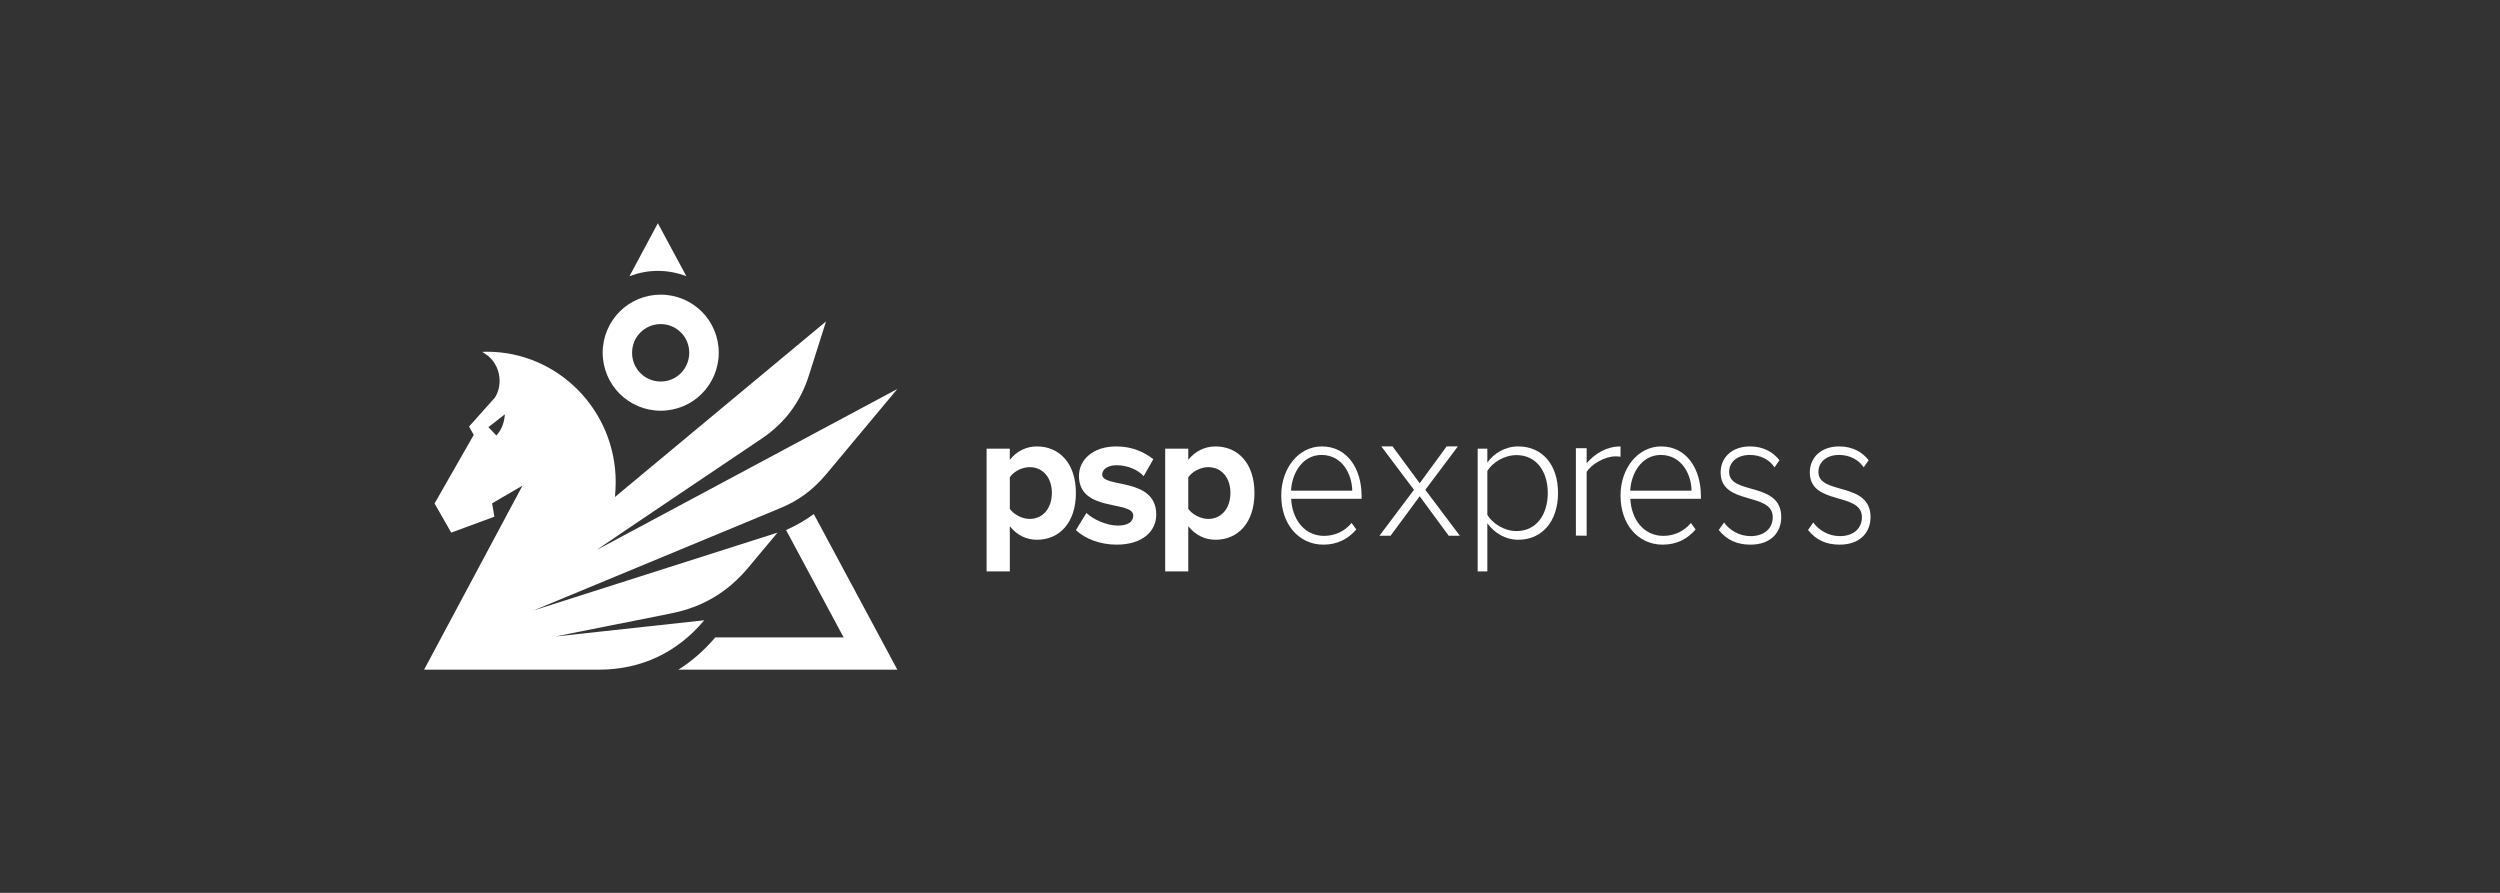 <svg width="280" height="100" viewBox="0 0 280 100" fill="none" xmlns="http://www.w3.org/2000/svg">
<rect x="0" y="0" width="280" height="100" fill="#333333" stroke="none"/>
<path d="M116.133 60.453C118.666 60.453 120.5 58.533 120.5 55.213C120.5 51.893 118.653 50 116.133 50C114.933 50 113.851 50.533 113.099 51.507V50.253H110.5V64H113.099V58.933C113.89 59.947 114.972 60.453 116.133 60.453ZM115.315 58.12C114.484 58.12 113.521 57.613 113.099 56.987V53.453C113.521 52.813 114.484 52.32 115.315 52.32C116.806 52.32 117.809 53.493 117.809 55.2C117.809 56.933 116.806 58.12 115.315 58.12Z" fill="white"/>
<path d="M125.062 61C127.911 61 129.5 59.541 129.5 57.633C129.5 53.395 123.445 54.7 123.445 53.143C123.445 52.554 124.089 52.105 125.062 52.105C126.308 52.105 127.473 52.638 128.089 53.325L129.171 51.431C128.144 50.617 126.774 50 125.034 50C122.349 50 120.842 51.543 120.842 53.297C120.842 57.422 126.925 56.005 126.925 57.745C126.925 58.404 126.377 58.867 125.212 58.867C123.938 58.867 122.418 58.166 121.678 57.45L120.5 59.372C121.568 60.383 123.281 61 125.062 61Z" fill="white"/>
<path d="M136.133 60.453C138.666 60.453 140.5 58.533 140.5 55.213C140.5 51.893 138.653 50 136.133 50C134.933 50 133.851 50.533 133.086 51.507V50.253H130.5V64H133.086V58.933C133.89 59.947 134.972 60.453 136.133 60.453ZM135.315 58.12C134.484 58.12 133.521 57.613 133.086 56.987V53.453C133.521 52.813 134.484 52.32 135.315 52.32C136.806 52.32 137.809 53.493 137.809 55.2C137.809 56.933 136.806 58.12 135.315 58.12Z" fill="white"/>
<path d="M148.221 61C149.774 61 150.973 60.383 151.907 59.302L151.377 58.573C150.581 59.527 149.483 60.018 148.297 60.018C146.075 60.018 144.712 58.138 144.611 55.865H152.5V55.556C152.5 52.539 150.922 50 148.044 50C145.431 50 143.5 52.455 143.5 55.486C143.487 58.713 145.469 61 148.221 61ZM151.452 54.953H144.598C144.674 53.129 145.797 50.954 148.019 50.954C150.379 50.968 151.427 53.171 151.452 54.953Z" fill="white"/>
<path d="M163.5 60L159.635 54.859L163.277 50H162.02L159.007 54.123L155.967 50H154.71L158.365 54.859L154.5 60H155.745L159.007 55.582L162.255 60H163.5Z" fill="white"/>
<path d="M170.04 60.453C172.711 60.453 174.5 58.387 174.5 55.213C174.5 52.013 172.711 50 170.04 50C168.558 50 167.276 50.8 166.582 51.813V50.253H165.5V64H166.582V58.6C167.383 59.72 168.638 60.453 170.04 60.453ZM169.853 59.48C168.464 59.48 167.142 58.613 166.582 57.667V52.747C167.156 51.8 168.464 50.973 169.853 50.973C172.083 50.973 173.352 52.813 173.352 55.213C173.352 57.613 172.083 59.48 169.853 59.48Z" fill="white"/>
<path d="M177.705 60V52.861C178.217 51.995 179.753 51.115 180.898 51.115C181.139 51.115 181.289 51.115 181.5 51.155V50C179.949 50 178.654 50.787 177.705 51.877V50.197H176.5V59.987L177.705 60Z" fill="white"/>
<path d="M186.215 61C187.782 61 188.971 60.383 189.906 59.302L189.388 58.573C188.579 59.527 187.479 60.018 186.303 60.018C184.066 60.018 182.701 58.138 182.6 55.865H190.5V55.556C190.5 52.539 188.92 50 186.051 50C183.434 50 181.5 52.455 181.5 55.486C181.487 58.713 183.459 61 186.215 61ZM189.451 54.953H182.587C182.663 53.129 183.788 50.954 186.013 50.954C188.376 50.968 189.438 53.171 189.451 54.953Z" fill="white"/>
<path d="M196.049 61C198.362 61 199.5 59.611 199.5 57.913C199.5 53.886 193.663 55.486 193.663 52.862C193.663 51.768 194.541 50.954 195.988 50.954C197.212 50.954 198.201 51.515 198.746 52.343L199.302 51.543C198.622 50.688 197.571 50 196 50C193.91 50 192.71 51.305 192.71 52.904C192.71 56.664 198.548 55.051 198.548 57.927C198.548 59.148 197.632 60.046 196.074 60.046C194.776 60.046 193.687 59.358 193.094 58.517L192.5 59.358C193.415 60.495 194.553 61 196.049 61Z" fill="white"/>
<path d="M206.037 61C208.35 61 209.5 59.611 209.5 57.913C209.5 53.886 203.663 55.486 203.663 52.862C203.663 51.768 204.541 50.954 205.975 50.954C207.2 50.954 208.189 51.515 208.733 52.343L209.29 51.543C208.622 50.688 207.558 50 205.988 50C203.898 50 202.698 51.305 202.698 52.904C202.698 56.664 208.535 55.051 208.535 57.927C208.535 59.148 207.62 60.046 206.074 60.046C204.763 60.046 203.687 59.358 203.081 58.517L202.5 59.358C203.403 60.495 204.553 61 206.037 61Z" fill="white"/>
<path fill-rule="evenodd" clip-rule="evenodd" d="M68.876 55.661L92.515 36L90.625 41.962C89.66 45.034 87.909 47.394 85.247 49.168C83.606 50.285 66.932 61.469 66.877 61.567L100.5 43.568L92.542 53.105C91.067 54.865 89.453 56.066 87.343 56.931L59.774 68.367L87.081 59.654L83.826 63.55C81.509 66.329 78.682 68.004 75.152 68.703L62.215 71.286L78.875 69.471C75.841 73.101 71.787 75 67.097 75H47.5L58.519 54.39L55.113 56.373L55.375 57.867L50.534 59.654L48.672 56.387L53.058 48.707L52.534 47.771L55.43 44.532C55.775 43.987 55.954 43.331 55.954 42.647C55.954 41.544 55.471 40.552 54.713 39.896C54.492 39.742 54.216 39.533 54.01 39.407H53.996H54.023C54.189 39.407 54.368 39.393 54.534 39.393C62.491 39.393 68.959 45.942 68.959 53.999C68.959 54.585 68.918 55.13 68.876 55.661ZM56.547 46.403C56.478 47.297 56.216 48.092 55.596 48.777L54.699 47.841L56.547 46.403Z" fill="white"/>
<path d="M73.993 33C75.799 33 77.419 33.731 78.601 34.901C79.77 36.071 80.5 37.706 80.5 39.5C80.5 41.294 79.77 42.916 78.601 44.099C77.433 45.269 75.799 46 73.993 46C72.201 46 70.581 45.269 69.399 44.099C68.23 42.929 67.5 41.294 67.5 39.5C67.5 37.706 68.23 36.084 69.399 34.901C70.567 33.731 72.201 33 73.993 33ZM76.264 37.24C75.68 36.655 74.883 36.297 73.993 36.297C73.104 36.297 72.307 36.655 71.723 37.24C71.138 37.825 70.793 38.623 70.793 39.513C70.793 40.404 71.138 41.201 71.723 41.786C72.307 42.371 73.104 42.73 73.993 42.73C74.896 42.73 75.693 42.371 76.264 41.786C76.835 41.201 77.194 40.404 77.194 39.513C77.194 38.623 76.848 37.812 76.264 37.24Z" fill="white"/>
<path fill-rule="evenodd" clip-rule="evenodd" d="M73.68 25L76.874 30.936C75.883 30.56 74.809 30.338 73.68 30.338C72.565 30.338 71.491 30.56 70.5 30.936L73.68 25ZM91.152 57.583L100.5 75H75.98C77.494 74.055 78.885 72.832 80.11 71.386H94.484L88.04 59.362C89.155 58.862 90.147 58.306 91.055 57.638C91.083 57.638 91.124 57.611 91.152 57.583Z" fill="white"/>
</svg>
